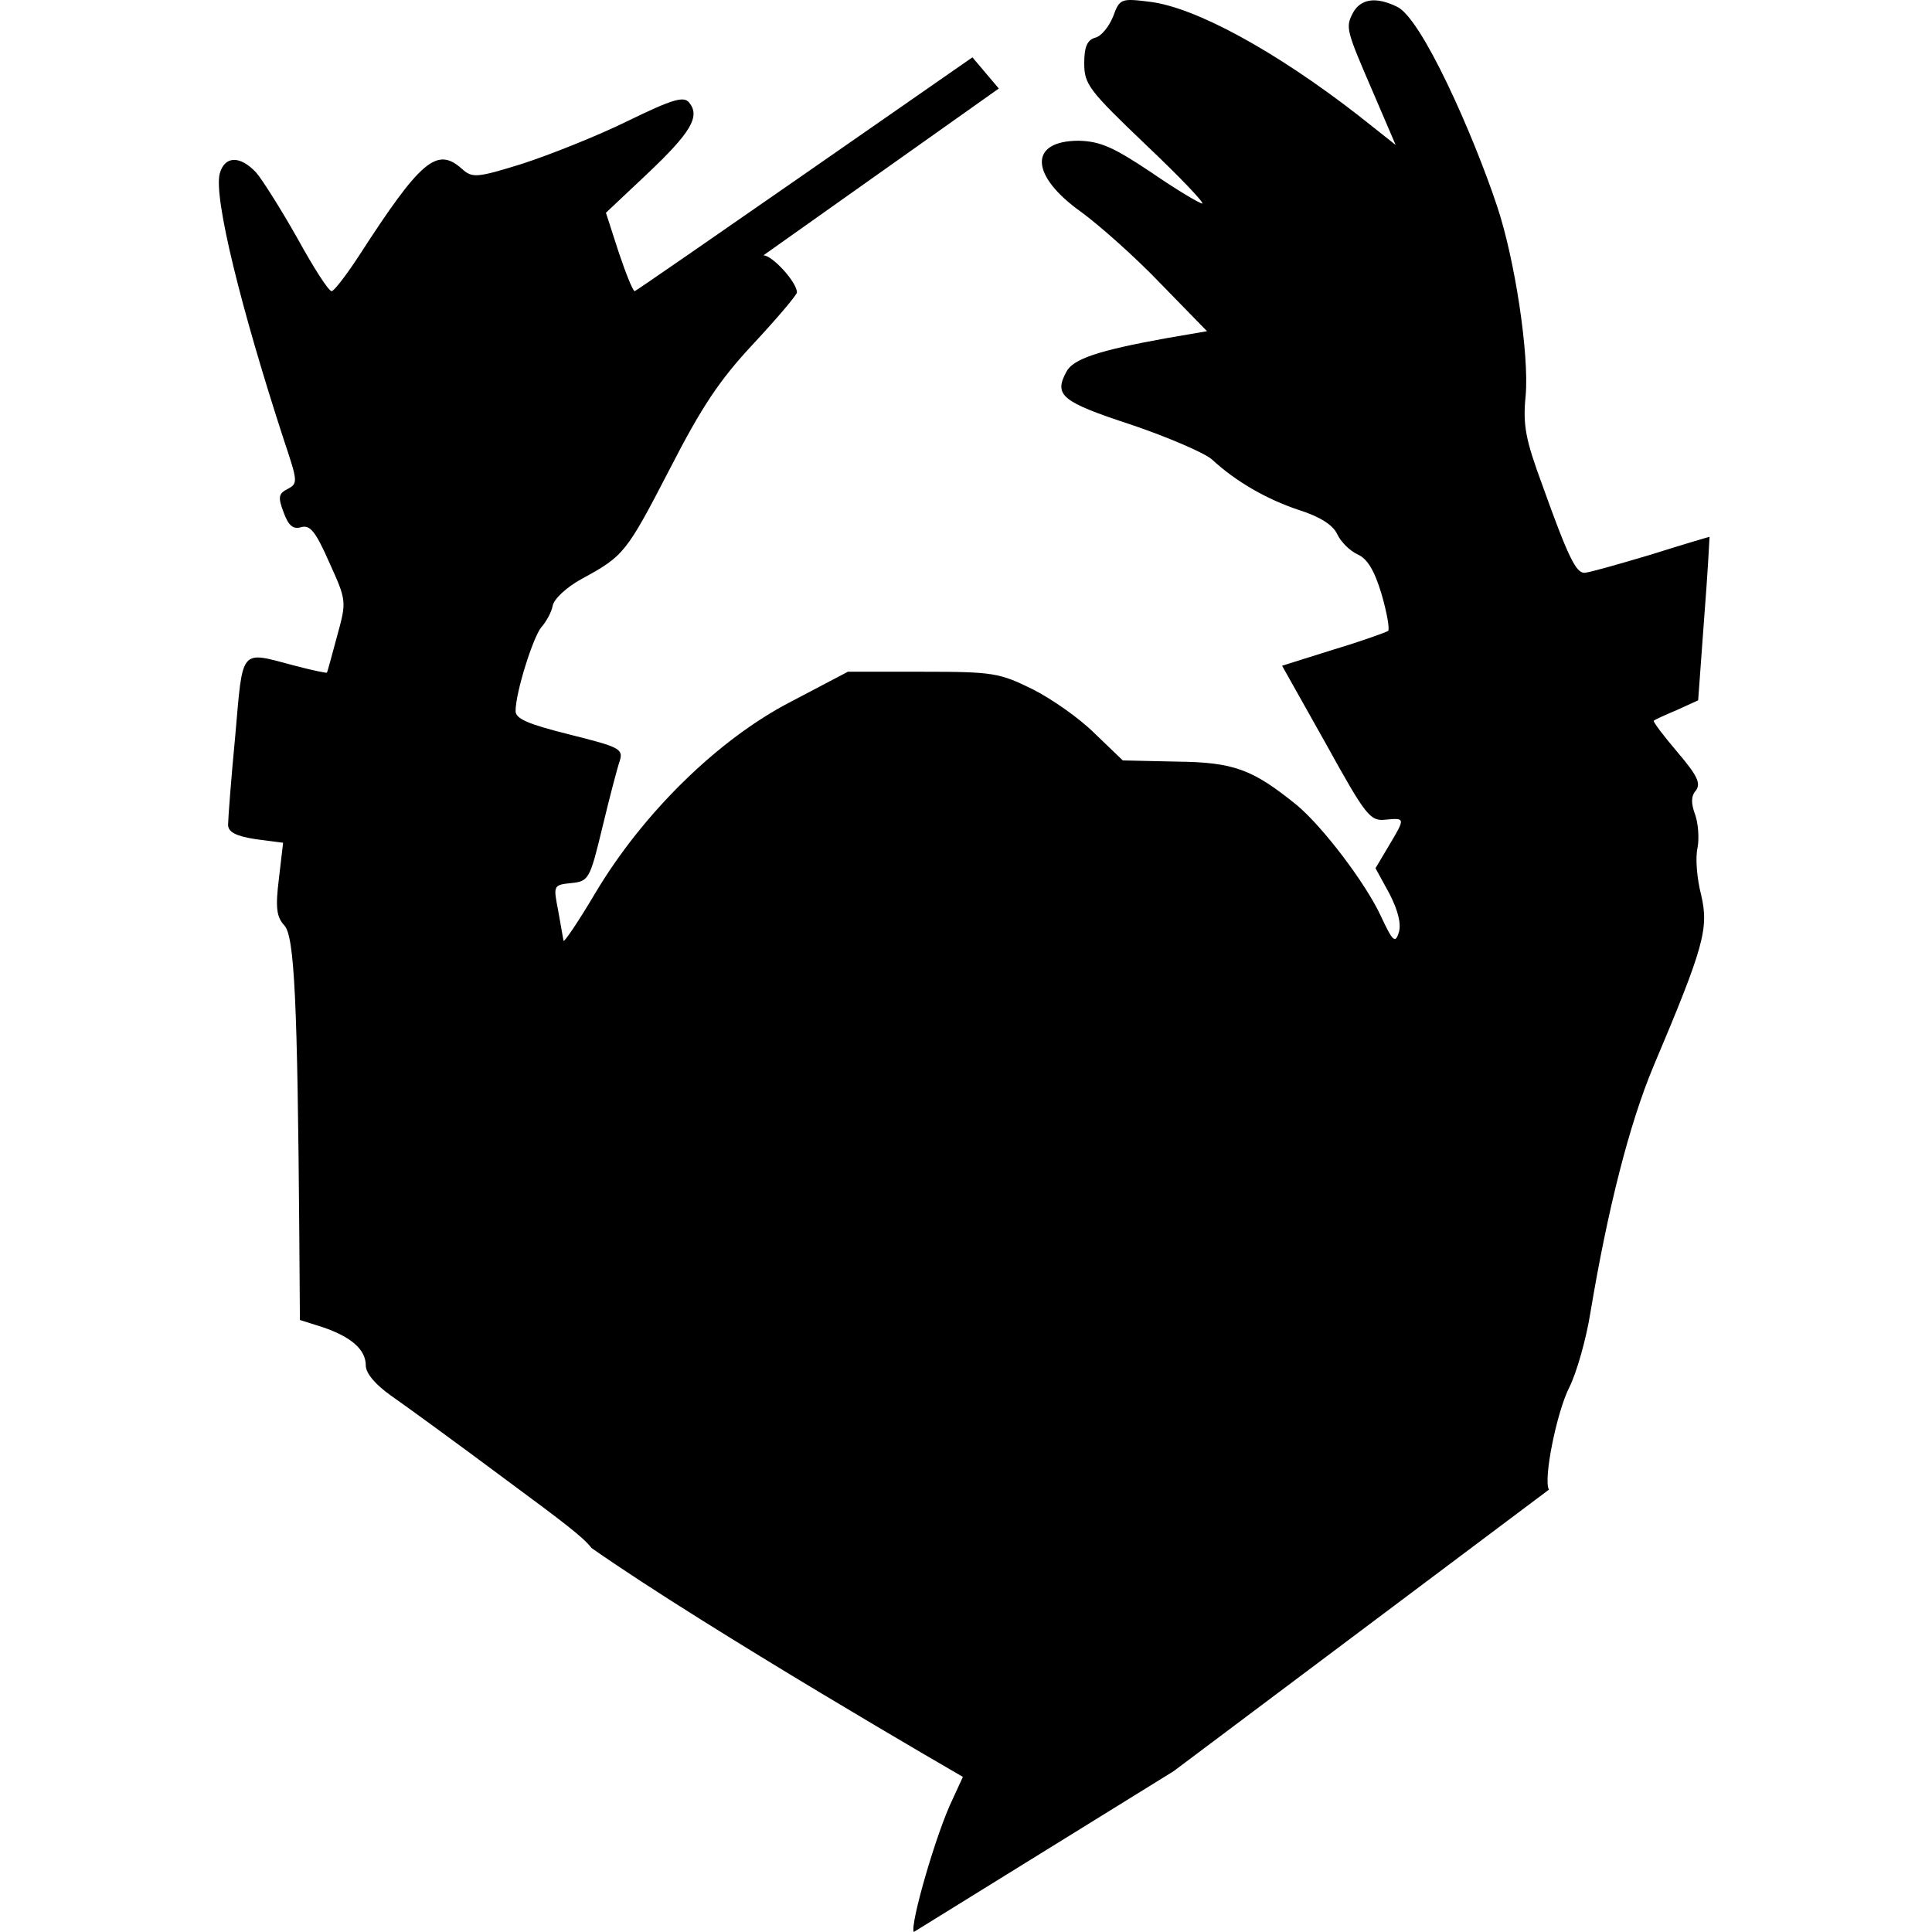 <?xml version="1.0" encoding="utf-8"?>
<!-- Generator: www.svgicons.com -->
<svg xmlns="http://www.w3.org/2000/svg" width="800" height="800" viewBox="0 0 396 512">
<path fill="currentColor" d="M352.496 394.763c-1.589-2.542 2.065-20.64 5.403-27.138c1.906-3.813 4.45-12.694 5.562-19.687c4.608-27.614 10.31-49.985 16.667-65.221c13.49-31.905 14.76-36.654 12.694-45.554c-1.112-4.29-1.588-9.834-.952-12.535c.476-2.543.158-6.515-.636-8.722c-1.112-3.02-1.112-4.926.158-6.356c1.43-1.908.478-3.974-4.926-10.312c-3.654-4.29-6.514-8.086-6.197-8.245c.318-.318 3.179-1.589 6.197-2.86l5.562-2.543l1.59-21.735c.953-11.9 1.43-21.594 1.43-21.594c-.16 0-7.133 2.066-15.715 4.768c-8.563 2.542-16.349 4.767-17.462 4.767c-2.224 0-4.29-4.131-11.105-23.165c-4.45-12.059-5.244-15.872-4.45-23.8c.954-10.947-2.86-36.178-7.609-50.303c-6.357-19.05-20.032-49.915-26.548-52.776c-5.561-2.7-9.516-2.066-11.582 1.59c-2.066 3.972-1.907 4.45 5.561 21.735l5.72 13.33l-9.833-7.787C279.972 13.476 258.696 1.893 246.637.463c-7.627-.952-7.928-.794-9.676 3.974c-1.112 2.7-3.178 5.243-4.766 5.561c-2.066.636-2.86 2.384-2.86 6.815c0 5.562 1.27 7.15 16.349 21.576c8.88 8.404 15.554 15.396 14.92 15.555c-.636 0-6.834-3.655-13.49-8.245c-9.993-6.674-13.49-8.246-19.21-8.405c-13.33 0-13.013 9.199.635 18.892c4.768 3.496 14.284 11.9 20.958 18.892l12.377 12.695l-11.105 1.908c-17.462 3.178-24.437 5.402-26.185 8.88c-3.336 6.198-1.27 7.928 17.145 13.967c9.834 3.336 19.368 7.45 21.417 9.199c6.356 5.88 14.488 10.559 23.052 13.42c5.561 1.748 9.039 3.972 10.151 6.356c.954 2.066 3.338 4.45 5.403 5.402c2.543 1.112 4.45 4.132 6.356 10.47c1.43 4.926 2.225 9.358 1.748 9.835c-.476.318-6.991 2.702-14.442 4.926l-13.649 4.29l11.583 20.623c10.629 19.21 11.74 20.64 15.873 20.163c5.243-.477 5.243-.477.795 6.992l-3.496 5.88l3.654 6.673c2.384 4.61 3.178 8.087 2.542 10.312c-.952 3.019-1.588 2.542-4.766-4.291c-4.132-8.881-15.396-23.642-22.211-29.362c-11.742-9.516-16.668-11.424-31.905-11.582l-14.284-.318l-7.451-7.151c-3.973-3.973-11.423-9.2-16.509-11.741c-8.722-4.29-10.31-4.608-29.045-4.608h-19.844l-15.079 7.927c-19.37 9.994-39.356 29.68-51.892 50.78c-4.608 7.768-8.404 13.33-8.404 12.535c-.159-.794-.795-4.449-1.43-8.087c-1.27-6.497-1.27-6.655 3.495-7.15c4.61-.476 4.926-.954 8.247-14.76c1.906-7.929 3.972-15.873 4.608-17.621c.953-3.178 0-3.656-13.33-6.992c-10.79-2.702-14.285-4.132-14.285-6.198c0-4.925 4.608-19.528 6.815-22.211c1.272-1.43 2.702-3.973 3.02-5.721c.317-1.748 3.655-4.926 7.768-7.15c11.107-6.04 11.741-6.815 23.324-29.204c8.404-16.35 13.012-23.324 22.053-33.016c6.356-6.817 11.582-13.013 11.582-13.649c0-2.702-6.515-9.834-8.88-9.834l62.38-44.209l-6.993-8.264s-89.023 61.97-89.5 61.97c-.477 0-2.383-4.766-4.29-10.468l-3.337-10.311L113.52 46.07c11.582-10.947 14.125-15.237 11.106-18.893c-1.431-1.748-4.291-.952-16.35 4.926c-8.087 3.974-20.48 8.882-27.773 11.265c-12.219 3.814-13.33 3.814-16.032 1.431c-6.674-6.04-10.947-2.384-27.456 23.164c-3.336 5.086-6.515 9.199-7.132 9.199c-.795 0-4.768-6.197-9.04-13.965c-4.291-7.61-9.2-15.397-10.948-17.463c-4.29-4.608-8.403-4.45-9.675.318c-1.59 6.356 5.562 35.401 16.985 70.466c3.655 10.946 3.814 11.582 1.112 13.012c-2.542 1.272-2.7 2.226-1.112 6.357c1.272 3.496 2.543 4.449 4.61 3.814c2.382-.636 3.812 1.112 7.45 9.357c4.608 10.153 4.608 10.311 2.065 19.528c-1.43 5.244-2.542 9.517-2.7 9.675c0 .16-3.974-.635-8.723-1.906c-14.443-3.814-13.49-4.926-15.555 18.574c-1.112 11.583-1.907 22.212-1.907 23.642c0 1.906 2.065 3.02 7.292 3.814l7.291.953l-1.112 9.517c-.952 7.61-.636 10.151 1.43 12.377c2.702 2.86 3.496 20.163 3.974 82.207l.158 22.37l6.04 1.907c7.467 2.542 11.422 5.879 11.422 10.152c0 2.066 2.542 5.085 6.815 8.086c3.656 2.544 17.62 12.695 30.793 22.53C91 403.155 96.8 407.557 98.732 410.22c31.405 21.957 98.442 60.675 98.442 60.675l-2.7 5.879c-4.291 8.722-11.424 33.494-10.312 35.225l68.842-42.605z"/>
</svg>